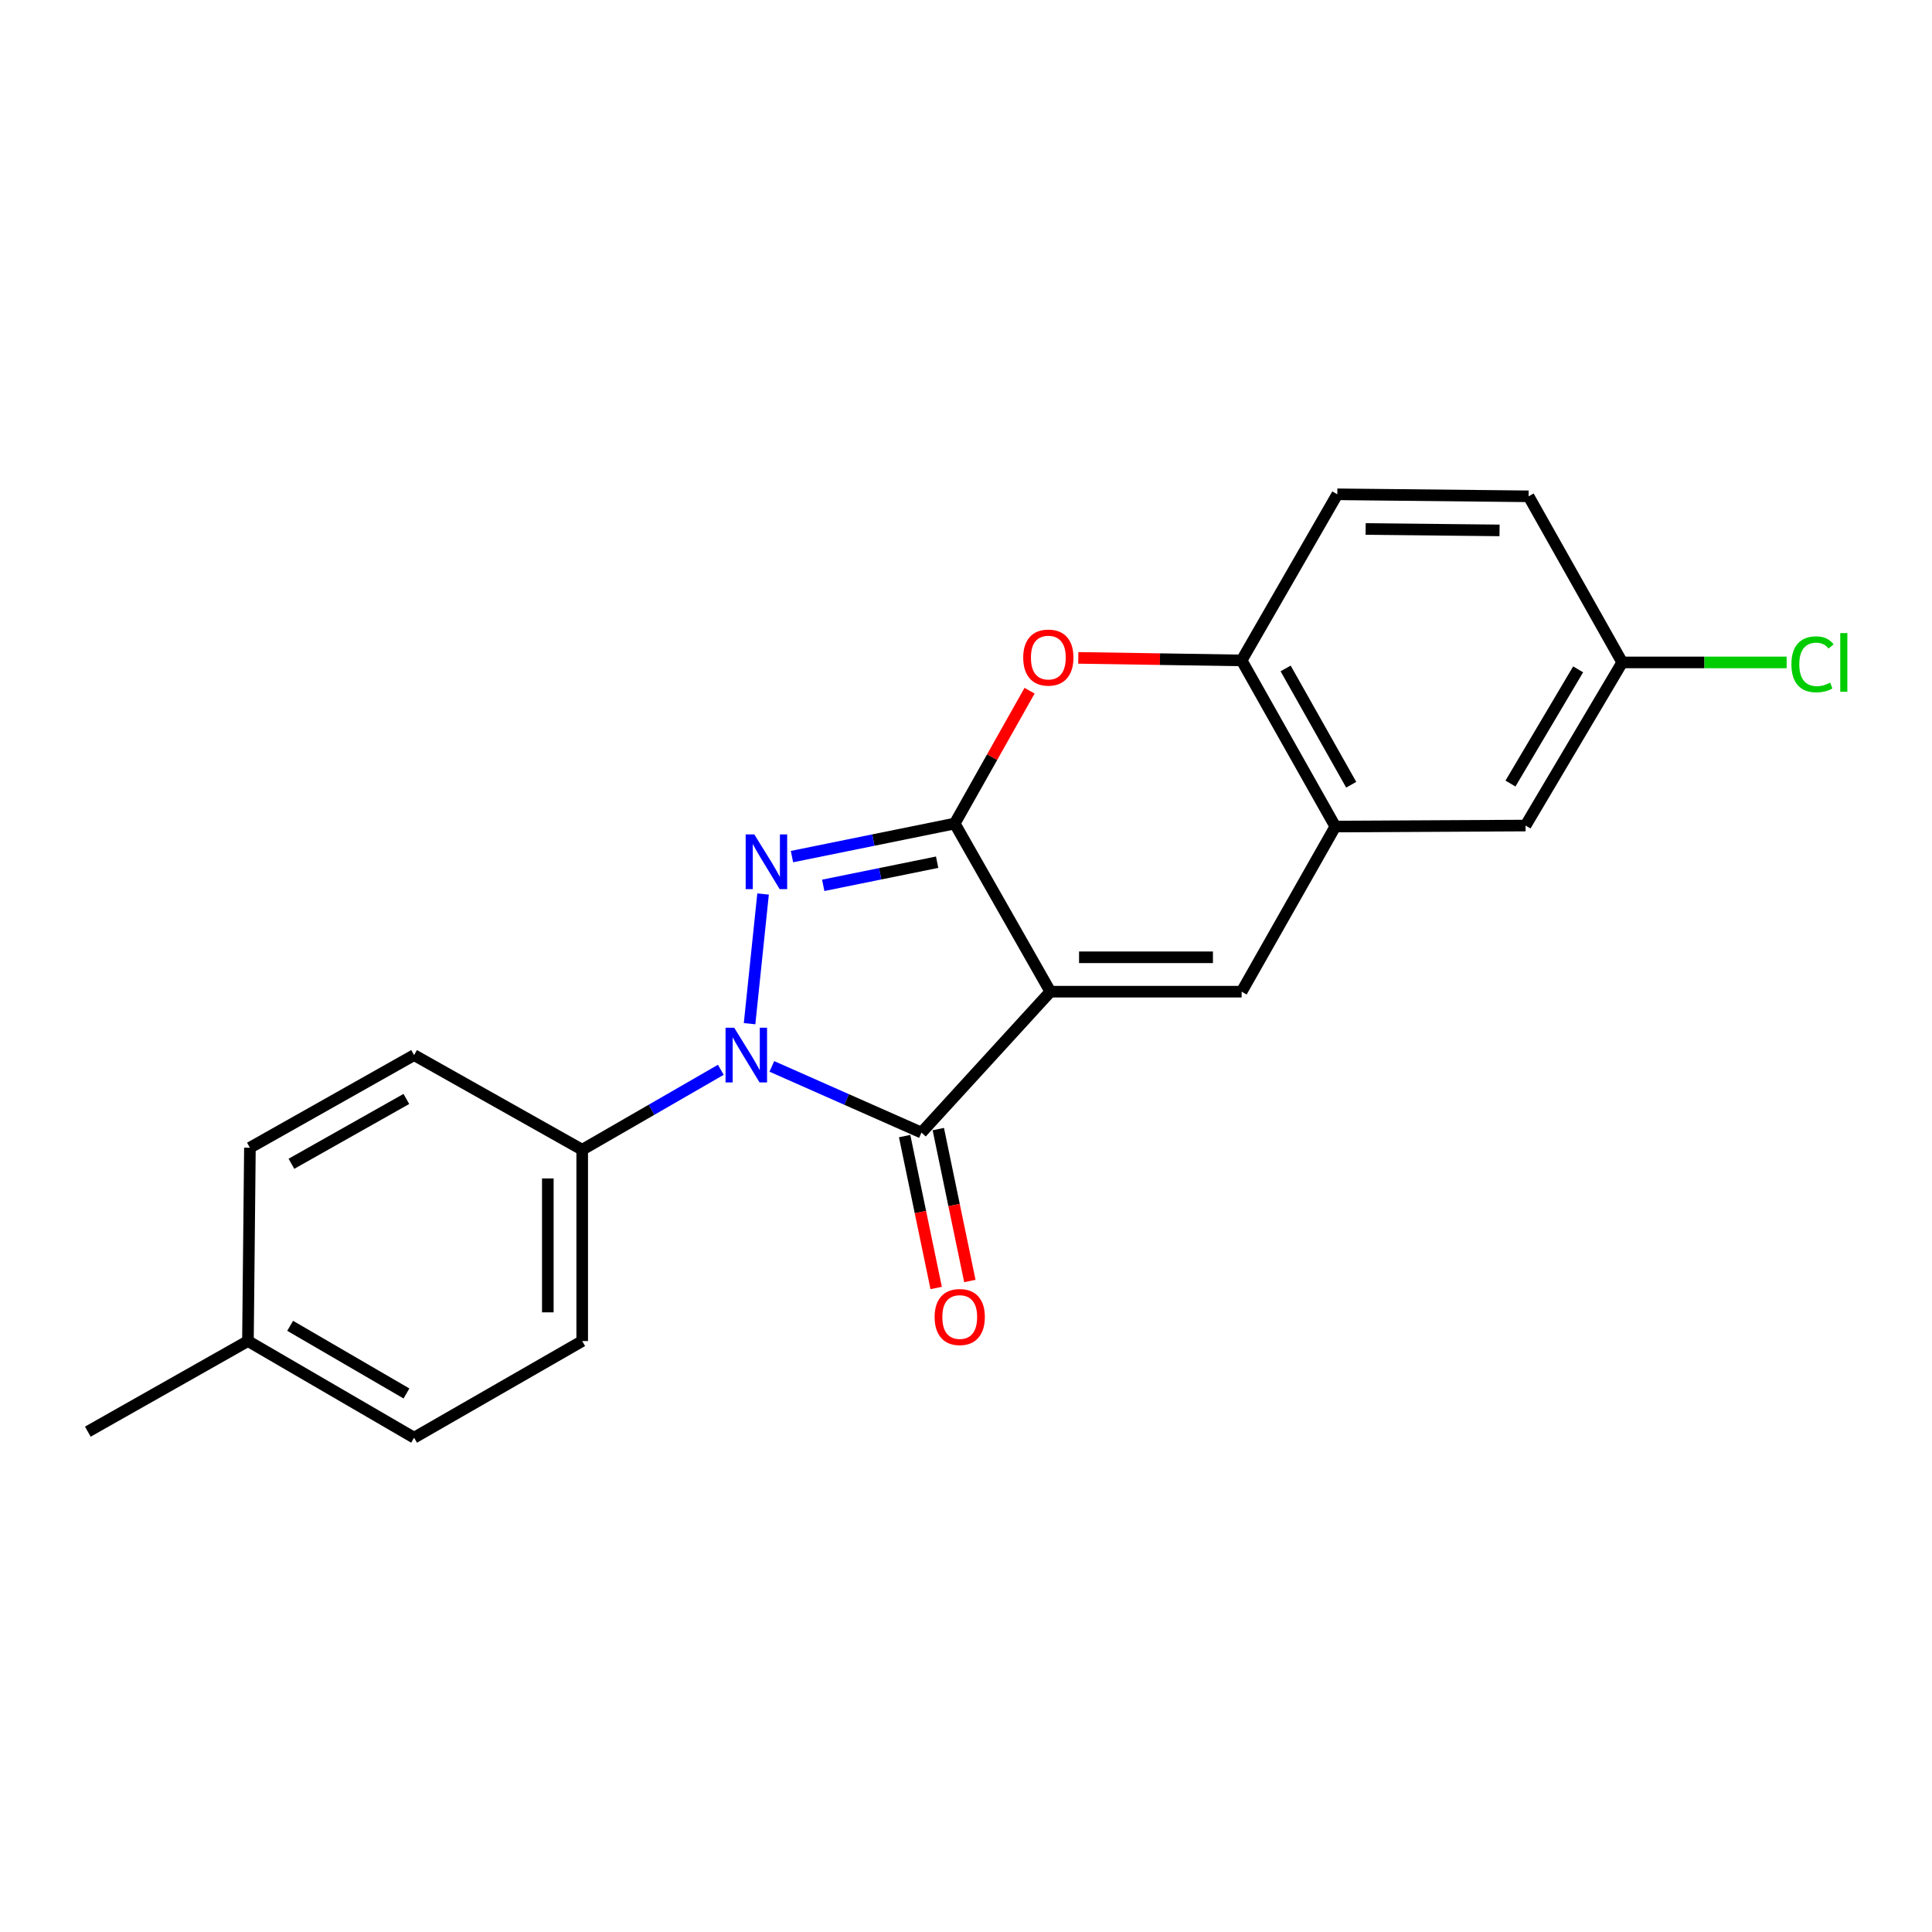 <?xml version='1.0' encoding='iso-8859-1'?>
<svg version='1.1' baseProfile='full'
              xmlns='http://www.w3.org/2000/svg'
                      xmlns:rdkit='http://www.rdkit.org/xml'
                      xmlns:xlink='http://www.w3.org/1999/xlink'
                  xml:space='preserve'
width='1000px' height='1000px' viewBox='0 0 1000 1000'>
<!-- END OF HEADER -->
<rect style='opacity:1.0;fill:#FFFFFF;stroke:none' width='1000' height='1000' x='0' y='0'> </rect>
<path class='bond-0' d='M 543.666,513.29 L 494.156,426.265' style='fill:none;fill-rule:evenodd;stroke:#000000;stroke-width:6px;stroke-linecap:butt;stroke-linejoin:miter;stroke-opacity:1' />
<path class='bond-3' d='M 543.666,513.29 L 476.951,586.224' style='fill:none;fill-rule:evenodd;stroke:#000000;stroke-width:6px;stroke-linecap:butt;stroke-linejoin:miter;stroke-opacity:1' />
<path class='bond-4' d='M 543.666,513.29 L 642.665,513.29' style='fill:none;fill-rule:evenodd;stroke:#000000;stroke-width:6px;stroke-linecap:butt;stroke-linejoin:miter;stroke-opacity:1' />
<path class='bond-4' d='M 558.516,495.491 L 627.815,495.491' style='fill:none;fill-rule:evenodd;stroke:#000000;stroke-width:6px;stroke-linecap:butt;stroke-linejoin:miter;stroke-opacity:1' />
<path class='bond-1' d='M 494.156,426.265 L 452.041,434.819' style='fill:none;fill-rule:evenodd;stroke:#000000;stroke-width:6px;stroke-linecap:butt;stroke-linejoin:miter;stroke-opacity:1' />
<path class='bond-1' d='M 452.041,434.819 L 409.925,443.374' style='fill:none;fill-rule:evenodd;stroke:#0000FF;stroke-width:6px;stroke-linecap:butt;stroke-linejoin:miter;stroke-opacity:1' />
<path class='bond-1' d='M 485.064,446.273 L 455.584,452.262' style='fill:none;fill-rule:evenodd;stroke:#000000;stroke-width:6px;stroke-linecap:butt;stroke-linejoin:miter;stroke-opacity:1' />
<path class='bond-1' d='M 455.584,452.262 L 426.103,458.25' style='fill:none;fill-rule:evenodd;stroke:#0000FF;stroke-width:6px;stroke-linecap:butt;stroke-linejoin:miter;stroke-opacity:1' />
<path class='bond-5' d='M 494.156,426.265 L 513.532,391.885' style='fill:none;fill-rule:evenodd;stroke:#000000;stroke-width:6px;stroke-linecap:butt;stroke-linejoin:miter;stroke-opacity:1' />
<path class='bond-5' d='M 513.532,391.885 L 532.908,357.505' style='fill:none;fill-rule:evenodd;stroke:#FF0000;stroke-width:6px;stroke-linecap:butt;stroke-linejoin:miter;stroke-opacity:1' />
<path class='bond-21' d='M 394.964,462.735 L 387.978,529.862' style='fill:none;fill-rule:evenodd;stroke:#0000FF;stroke-width:6px;stroke-linecap:butt;stroke-linejoin:miter;stroke-opacity:1' />
<path class='bond-2' d='M 399.505,551.965 L 438.228,569.095' style='fill:none;fill-rule:evenodd;stroke:#0000FF;stroke-width:6px;stroke-linecap:butt;stroke-linejoin:miter;stroke-opacity:1' />
<path class='bond-2' d='M 438.228,569.095 L 476.951,586.224' style='fill:none;fill-rule:evenodd;stroke:#000000;stroke-width:6px;stroke-linecap:butt;stroke-linejoin:miter;stroke-opacity:1' />
<path class='bond-8' d='M 373.096,553.726 L 337.222,574.415' style='fill:none;fill-rule:evenodd;stroke:#0000FF;stroke-width:6px;stroke-linecap:butt;stroke-linejoin:miter;stroke-opacity:1' />
<path class='bond-8' d='M 337.222,574.415 L 301.348,595.104' style='fill:none;fill-rule:evenodd;stroke:#000000;stroke-width:6px;stroke-linecap:butt;stroke-linejoin:miter;stroke-opacity:1' />
<path class='bond-9' d='M 468.237,588.033 L 476.401,627.346' style='fill:none;fill-rule:evenodd;stroke:#000000;stroke-width:6px;stroke-linecap:butt;stroke-linejoin:miter;stroke-opacity:1' />
<path class='bond-9' d='M 476.401,627.346 L 484.564,666.659' style='fill:none;fill-rule:evenodd;stroke:#FF0000;stroke-width:6px;stroke-linecap:butt;stroke-linejoin:miter;stroke-opacity:1' />
<path class='bond-9' d='M 485.664,584.415 L 493.827,623.727' style='fill:none;fill-rule:evenodd;stroke:#000000;stroke-width:6px;stroke-linecap:butt;stroke-linejoin:miter;stroke-opacity:1' />
<path class='bond-9' d='M 493.827,623.727 L 501.991,663.04' style='fill:none;fill-rule:evenodd;stroke:#FF0000;stroke-width:6px;stroke-linecap:butt;stroke-linejoin:miter;stroke-opacity:1' />
<path class='bond-6' d='M 642.665,513.29 L 691.156,427.817' style='fill:none;fill-rule:evenodd;stroke:#000000;stroke-width:6px;stroke-linecap:butt;stroke-linejoin:miter;stroke-opacity:1' />
<path class='bond-22' d='M 558.119,340.518 L 600.392,341.174' style='fill:none;fill-rule:evenodd;stroke:#FF0000;stroke-width:6px;stroke-linecap:butt;stroke-linejoin:miter;stroke-opacity:1' />
<path class='bond-22' d='M 600.392,341.174 L 642.665,341.83' style='fill:none;fill-rule:evenodd;stroke:#000000;stroke-width:6px;stroke-linecap:butt;stroke-linejoin:miter;stroke-opacity:1' />
<path class='bond-7' d='M 691.156,427.817 L 642.665,341.83' style='fill:none;fill-rule:evenodd;stroke:#000000;stroke-width:6px;stroke-linecap:butt;stroke-linejoin:miter;stroke-opacity:1' />
<path class='bond-7' d='M 699.386,406.176 L 665.442,345.985' style='fill:none;fill-rule:evenodd;stroke:#000000;stroke-width:6px;stroke-linecap:butt;stroke-linejoin:miter;stroke-opacity:1' />
<path class='bond-10' d='M 691.156,427.817 L 789.622,427.303' style='fill:none;fill-rule:evenodd;stroke:#000000;stroke-width:6px;stroke-linecap:butt;stroke-linejoin:miter;stroke-opacity:1' />
<path class='bond-11' d='M 642.665,341.83 L 692.185,255.853' style='fill:none;fill-rule:evenodd;stroke:#000000;stroke-width:6px;stroke-linecap:butt;stroke-linejoin:miter;stroke-opacity:1' />
<path class='bond-12' d='M 301.348,595.104 L 301.348,694.123' style='fill:none;fill-rule:evenodd;stroke:#000000;stroke-width:6px;stroke-linecap:butt;stroke-linejoin:miter;stroke-opacity:1' />
<path class='bond-12' d='M 283.55,609.956 L 283.55,679.27' style='fill:none;fill-rule:evenodd;stroke:#000000;stroke-width:6px;stroke-linecap:butt;stroke-linejoin:miter;stroke-opacity:1' />
<path class='bond-13' d='M 301.348,595.104 L 214.333,546.118' style='fill:none;fill-rule:evenodd;stroke:#000000;stroke-width:6px;stroke-linecap:butt;stroke-linejoin:miter;stroke-opacity:1' />
<path class='bond-14' d='M 789.622,427.303 L 839.655,342.868' style='fill:none;fill-rule:evenodd;stroke:#000000;stroke-width:6px;stroke-linecap:butt;stroke-linejoin:miter;stroke-opacity:1' />
<path class='bond-14' d='M 781.815,405.564 L 816.838,346.46' style='fill:none;fill-rule:evenodd;stroke:#000000;stroke-width:6px;stroke-linecap:butt;stroke-linejoin:miter;stroke-opacity:1' />
<path class='bond-23' d='M 692.185,255.853 L 791.204,256.892' style='fill:none;fill-rule:evenodd;stroke:#000000;stroke-width:6px;stroke-linecap:butt;stroke-linejoin:miter;stroke-opacity:1' />
<path class='bond-23' d='M 706.851,273.807 L 776.164,274.533' style='fill:none;fill-rule:evenodd;stroke:#000000;stroke-width:6px;stroke-linecap:butt;stroke-linejoin:miter;stroke-opacity:1' />
<path class='bond-16' d='M 301.348,694.123 L 214.333,744.147' style='fill:none;fill-rule:evenodd;stroke:#000000;stroke-width:6px;stroke-linecap:butt;stroke-linejoin:miter;stroke-opacity:1' />
<path class='bond-17' d='M 214.333,546.118 L 129.355,594.055' style='fill:none;fill-rule:evenodd;stroke:#000000;stroke-width:6px;stroke-linecap:butt;stroke-linejoin:miter;stroke-opacity:1' />
<path class='bond-17' d='M 210.331,568.811 L 150.847,602.367' style='fill:none;fill-rule:evenodd;stroke:#000000;stroke-width:6px;stroke-linecap:butt;stroke-linejoin:miter;stroke-opacity:1' />
<path class='bond-15' d='M 839.655,342.868 L 791.204,256.892' style='fill:none;fill-rule:evenodd;stroke:#000000;stroke-width:6px;stroke-linecap:butt;stroke-linejoin:miter;stroke-opacity:1' />
<path class='bond-19' d='M 839.655,342.868 L 882.212,342.868' style='fill:none;fill-rule:evenodd;stroke:#000000;stroke-width:6px;stroke-linecap:butt;stroke-linejoin:miter;stroke-opacity:1' />
<path class='bond-19' d='M 882.212,342.868 L 924.768,342.868' style='fill:none;fill-rule:evenodd;stroke:#00CC00;stroke-width:6px;stroke-linecap:butt;stroke-linejoin:miter;stroke-opacity:1' />
<path class='bond-24' d='M 214.333,744.147 L 128.336,694.123' style='fill:none;fill-rule:evenodd;stroke:#000000;stroke-width:6px;stroke-linecap:butt;stroke-linejoin:miter;stroke-opacity:1' />
<path class='bond-24' d='M 210.383,721.258 L 150.185,686.241' style='fill:none;fill-rule:evenodd;stroke:#000000;stroke-width:6px;stroke-linecap:butt;stroke-linejoin:miter;stroke-opacity:1' />
<path class='bond-18' d='M 129.355,594.055 L 128.336,694.123' style='fill:none;fill-rule:evenodd;stroke:#000000;stroke-width:6px;stroke-linecap:butt;stroke-linejoin:miter;stroke-opacity:1' />
<path class='bond-20' d='M 128.336,694.123 L 45.455,741.022' style='fill:none;fill-rule:evenodd;stroke:#000000;stroke-width:6px;stroke-linecap:butt;stroke-linejoin:miter;stroke-opacity:1' />
<path  class='atom-2' d='M 390.439 431.901
L 399.719 446.901
Q 400.639 448.381, 402.119 451.061
Q 403.599 453.741, 403.679 453.901
L 403.679 431.901
L 407.439 431.901
L 407.439 460.221
L 403.559 460.221
L 393.599 443.821
Q 392.439 441.901, 391.199 439.701
Q 389.999 437.501, 389.639 436.821
L 389.639 460.221
L 385.959 460.221
L 385.959 431.901
L 390.439 431.901
' fill='#0000FF'/>
<path  class='atom-3' d='M 380.027 531.958
L 389.307 546.958
Q 390.227 548.438, 391.707 551.118
Q 393.187 553.798, 393.267 553.958
L 393.267 531.958
L 397.027 531.958
L 397.027 560.278
L 393.147 560.278
L 383.187 543.878
Q 382.027 541.958, 380.787 539.758
Q 379.587 537.558, 379.227 536.878
L 379.227 560.278
L 375.547 560.278
L 375.547 531.958
L 380.027 531.958
' fill='#0000FF'/>
<path  class='atom-6' d='M 529.617 340.358
Q 529.617 333.558, 532.977 329.758
Q 536.337 325.958, 542.617 325.958
Q 548.897 325.958, 552.257 329.758
Q 555.617 333.558, 555.617 340.358
Q 555.617 347.238, 552.217 351.158
Q 548.817 355.038, 542.617 355.038
Q 536.377 355.038, 532.977 351.158
Q 529.617 347.278, 529.617 340.358
M 542.617 351.838
Q 546.937 351.838, 549.257 348.958
Q 551.617 346.038, 551.617 340.358
Q 551.617 334.798, 549.257 331.998
Q 546.937 329.158, 542.617 329.158
Q 538.297 329.158, 535.937 331.958
Q 533.617 334.758, 533.617 340.358
Q 533.617 346.078, 535.937 348.958
Q 538.297 351.838, 542.617 351.838
' fill='#FF0000'/>
<path  class='atom-10' d='M 483.757 681.685
Q 483.757 674.885, 487.117 671.085
Q 490.477 667.285, 496.757 667.285
Q 503.037 667.285, 506.397 671.085
Q 509.757 674.885, 509.757 681.685
Q 509.757 688.565, 506.357 692.485
Q 502.957 696.365, 496.757 696.365
Q 490.517 696.365, 487.117 692.485
Q 483.757 688.605, 483.757 681.685
M 496.757 693.165
Q 501.077 693.165, 503.397 690.285
Q 505.757 687.365, 505.757 681.685
Q 505.757 676.125, 503.397 673.325
Q 501.077 670.485, 496.757 670.485
Q 492.437 670.485, 490.077 673.285
Q 487.757 676.085, 487.757 681.685
Q 487.757 687.405, 490.077 690.285
Q 492.437 693.165, 496.757 693.165
' fill='#FF0000'/>
<path  class='atom-20' d='M 927.231 343.848
Q 927.231 336.808, 930.511 333.128
Q 933.831 329.408, 940.111 329.408
Q 945.951 329.408, 949.071 333.528
L 946.431 335.688
Q 944.151 332.688, 940.111 332.688
Q 935.831 332.688, 933.551 335.568
Q 931.311 338.408, 931.311 343.848
Q 931.311 349.448, 933.631 352.328
Q 935.991 355.208, 940.551 355.208
Q 943.671 355.208, 947.311 353.328
L 948.431 356.328
Q 946.951 357.288, 944.711 357.848
Q 942.471 358.408, 939.991 358.408
Q 933.831 358.408, 930.511 354.648
Q 927.231 350.888, 927.231 343.848
' fill='#00CC00'/>
<path  class='atom-20' d='M 952.511 327.688
L 956.191 327.688
L 956.191 358.048
L 952.511 358.048
L 952.511 327.688
' fill='#00CC00'/>
</svg>
